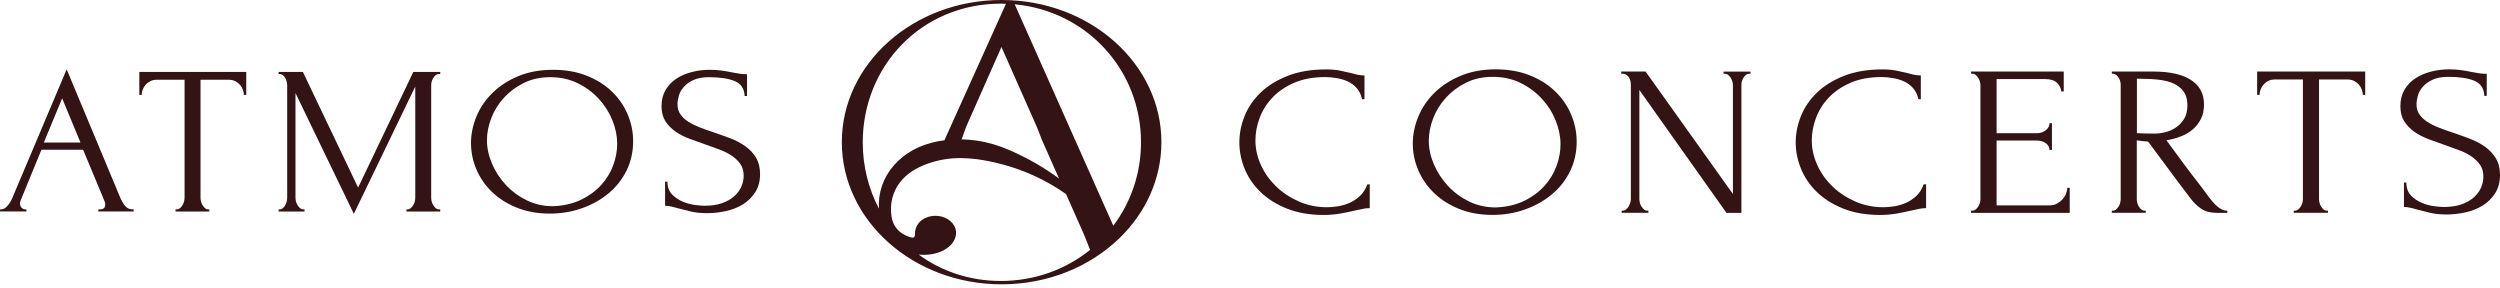 <?xml version="1.0" encoding="UTF-8"?> <svg xmlns="http://www.w3.org/2000/svg" width="226" height="26" viewBox="0 0 226 26" fill="none"><path d="M119.801 6.967C118.726 6.967 117.795 7.139 117.004 7.48C116.213 7.82 115.557 8.266 115.035 8.814C114.512 9.362 114.125 9.98 113.871 10.662C113.617 11.347 113.491 12.022 113.491 12.694C113.491 13.456 113.66 14.201 113.993 14.931C114.326 15.66 114.788 16.303 115.375 16.867C115.962 17.428 116.646 17.88 117.43 18.221C118.214 18.562 119.063 18.734 119.976 18.734C120.237 18.734 120.545 18.709 120.9 18.658C121.254 18.607 121.605 18.505 121.956 18.358C122.303 18.212 122.626 18.001 122.923 17.731C123.22 17.46 123.449 17.106 123.607 16.667H123.825V18.814C123.607 18.814 123.378 18.839 123.141 18.89C122.901 18.941 122.636 18.998 122.346 19.065C121.97 19.155 121.551 19.241 121.097 19.317C120.638 19.393 120.159 19.432 119.65 19.432C118.39 19.432 117.28 19.237 116.324 18.852C115.368 18.466 114.569 17.963 113.935 17.342C113.302 16.724 112.825 16.023 112.51 15.243C112.195 14.462 112.038 13.672 112.038 12.873C112.038 12.073 112.195 11.28 112.51 10.493C112.825 9.706 113.309 8.999 113.957 8.375C114.605 7.75 115.425 7.244 116.41 6.855C117.394 6.47 118.554 6.275 119.89 6.275C120.37 6.275 120.8 6.314 121.183 6.393C121.566 6.473 121.913 6.549 122.217 6.626C122.436 6.69 122.633 6.74 122.815 6.772C122.998 6.804 123.174 6.82 123.349 6.82V8.967H123.131C123.045 8.569 122.884 8.235 122.651 7.97C122.418 7.706 122.146 7.502 121.834 7.362C121.523 7.218 121.19 7.12 120.835 7.062C120.477 6.995 120.134 6.967 119.801 6.967Z" fill="#331313"></path><path d="M135.222 6.269C136.354 6.269 137.367 6.447 138.266 6.801C139.165 7.154 139.931 7.632 140.561 8.234C141.191 8.833 141.678 9.531 142.019 10.324C142.359 11.117 142.531 11.945 142.531 12.812C142.531 13.78 142.33 14.669 141.933 15.481C141.535 16.294 140.987 16.991 140.289 17.571C139.594 18.151 138.785 18.606 137.865 18.934C136.945 19.263 135.96 19.428 134.918 19.428C133.801 19.428 132.798 19.247 131.907 18.887C131.015 18.527 130.26 18.049 129.644 17.453C129.028 16.861 128.552 16.176 128.219 15.402C127.886 14.628 127.717 13.822 127.717 12.984C127.717 12.159 127.882 11.343 128.219 10.534C128.552 9.728 129.042 9.008 129.687 8.378C130.331 7.747 131.119 7.237 132.046 6.849C132.974 6.463 134.034 6.269 135.222 6.269ZM135.212 18.753C136.186 18.715 137.038 18.517 137.772 18.164C138.506 17.81 139.118 17.358 139.612 16.81C140.106 16.262 140.472 15.66 140.712 15C140.952 14.341 141.07 13.691 141.07 13.044C141.07 12.334 140.923 11.62 140.633 10.897C140.343 10.174 139.927 9.521 139.39 8.932C138.853 8.346 138.209 7.868 137.46 7.498C136.712 7.129 135.874 6.947 134.943 6.947C134.041 6.947 133.235 7.126 132.523 7.479C131.81 7.833 131.205 8.288 130.704 8.843C130.202 9.397 129.819 10.018 129.558 10.7C129.296 11.385 129.164 12.054 129.164 12.713C129.164 13.424 129.314 14.134 129.622 14.851C129.93 15.567 130.349 16.214 130.886 16.797C131.423 17.377 132.061 17.848 132.795 18.211C133.539 18.571 134.342 18.753 135.212 18.753Z" fill="#331313"></path><path d="M148.908 19.043H149.015V19.237H146.602V19.043H146.709C146.81 19.043 146.91 19.005 147.003 18.928C147.096 18.852 147.175 18.759 147.232 18.657C147.289 18.555 147.336 18.441 147.375 18.32C147.411 18.199 147.429 18.084 147.429 17.982V7.667C147.429 7.578 147.418 7.473 147.397 7.358C147.375 7.244 147.336 7.132 147.279 7.03C147.221 6.928 147.139 6.839 147.039 6.769C146.938 6.699 146.813 6.664 146.67 6.664H146.562V6.469H148.761L156.656 17.539V7.67C156.656 7.581 156.639 7.476 156.603 7.361C156.567 7.247 156.517 7.135 156.452 7.033C156.388 6.931 156.313 6.842 156.223 6.772C156.134 6.702 156.033 6.667 155.919 6.667H155.811V6.473H158.246V6.667H158.139C158.024 6.667 157.92 6.702 157.834 6.772C157.749 6.842 157.67 6.931 157.605 7.033C157.541 7.135 157.494 7.247 157.466 7.361C157.437 7.479 157.423 7.581 157.423 7.67V19.244H156.073L148.199 8.136V17.985C148.199 18.09 148.213 18.202 148.242 18.323C148.27 18.447 148.317 18.559 148.385 18.661C148.45 18.762 148.525 18.855 148.614 18.931C148.689 19.005 148.79 19.043 148.908 19.043Z" fill="#331313"></path><path d="M170.095 6.966C169.021 6.966 168.09 7.138 167.298 7.479C166.507 7.82 165.852 8.266 165.329 8.814C164.806 9.362 164.42 9.98 164.165 10.662C163.911 11.347 163.786 12.022 163.786 12.694C163.786 13.455 163.954 14.201 164.287 14.93C164.62 15.66 165.082 16.303 165.669 16.867C166.256 17.428 166.94 17.88 167.725 18.221C168.509 18.562 169.357 18.734 170.27 18.734C170.532 18.734 170.84 18.708 171.194 18.657C171.549 18.606 171.9 18.505 172.251 18.358C172.598 18.211 172.92 18.001 173.217 17.73C173.515 17.46 173.744 17.106 173.901 16.666H174.12V18.814C173.901 18.814 173.672 18.839 173.436 18.89C173.196 18.941 172.931 18.998 172.641 19.065C172.265 19.154 171.846 19.24 171.391 19.317C170.933 19.393 170.453 19.431 169.945 19.431C168.684 19.431 167.574 19.237 166.618 18.852C165.662 18.466 164.864 17.963 164.23 17.342C163.596 16.724 163.12 16.023 162.805 15.242C162.49 14.462 162.332 13.672 162.332 12.872C162.332 12.073 162.49 11.28 162.805 10.493C163.12 9.706 163.603 8.999 164.251 8.374C164.899 7.75 165.719 7.244 166.704 6.855C167.689 6.469 168.849 6.275 170.184 6.275C170.664 6.275 171.094 6.313 171.477 6.393C171.86 6.473 172.208 6.549 172.512 6.626C172.73 6.689 172.927 6.74 173.11 6.772C173.293 6.804 173.468 6.82 173.643 6.82V8.967H173.425C173.339 8.569 173.178 8.234 172.945 7.97C172.712 7.705 172.44 7.502 172.129 7.361C171.817 7.218 171.484 7.119 171.13 7.062C170.772 6.995 170.428 6.966 170.095 6.966Z" fill="#331313"></path><path d="M178.187 19.043H178.295C178.409 19.043 178.513 19.008 178.599 18.938C178.685 18.868 178.764 18.779 178.828 18.677C178.893 18.575 178.943 18.463 178.979 18.348C179.014 18.234 179.032 18.122 179.032 18.02V7.667C179.032 7.578 179.014 7.473 178.979 7.358C178.943 7.244 178.893 7.132 178.828 7.03C178.764 6.928 178.685 6.839 178.599 6.769C178.513 6.699 178.409 6.664 178.295 6.664H178.187V6.469H186.562V8.269H186.344C186.315 7.973 186.183 7.712 185.954 7.486C185.721 7.26 185.359 7.148 184.865 7.148H180.493V12.044H184.102C184.435 12.044 184.715 11.955 184.94 11.773C185.166 11.592 185.277 11.382 185.277 11.136H185.495V13.554H185.277C185.277 13.322 185.17 13.121 184.951 12.955C184.733 12.786 184.45 12.704 184.102 12.704H180.493V18.568H185.255C185.531 18.568 185.771 18.511 185.972 18.393C186.176 18.275 186.344 18.138 186.484 17.976C186.62 17.813 186.724 17.641 186.788 17.453C186.852 17.265 186.885 17.109 186.885 16.979H187.103V19.244H178.184V19.043H178.187Z" fill="#331313"></path><path d="M193.871 19.043H193.978V19.237H190.909V19.043H191.017C191.117 19.043 191.214 19.005 191.3 18.928C191.386 18.852 191.464 18.759 191.529 18.657C191.593 18.555 191.64 18.441 191.669 18.32C191.697 18.199 191.711 18.084 191.711 17.982V7.667C191.711 7.578 191.697 7.473 191.669 7.358C191.64 7.244 191.593 7.132 191.529 7.03C191.464 6.928 191.386 6.839 191.3 6.769C191.214 6.699 191.117 6.664 191.017 6.664H190.909V6.469H194.694C196.144 6.469 197.265 6.721 198.056 7.224C198.848 7.728 199.242 8.47 199.242 9.451C199.242 9.942 199.152 10.372 198.97 10.738C198.787 11.104 198.547 11.423 198.239 11.687C197.935 11.952 197.577 12.165 197.161 12.325C196.75 12.487 196.309 12.605 195.844 12.681L197.412 14.809C197.788 15.325 198.175 15.832 198.565 16.329C198.955 16.826 199.342 17.339 199.718 17.867C199.818 17.998 199.933 18.132 200.054 18.275C200.176 18.419 200.309 18.546 200.445 18.664C200.581 18.779 200.728 18.874 200.878 18.944C201.032 19.014 201.186 19.049 201.347 19.049V19.244H200.413C199.832 19.244 199.356 19.119 198.987 18.868C198.619 18.616 198.311 18.323 198.064 17.988C197.412 17.138 196.76 16.271 196.116 15.395C195.471 14.519 194.83 13.653 194.189 12.802C194.028 12.79 193.86 12.774 193.677 12.755C193.495 12.736 193.326 12.713 193.165 12.688V17.992C193.165 18.097 193.18 18.208 193.208 18.329C193.237 18.453 193.283 18.565 193.348 18.667C193.412 18.769 193.484 18.861 193.566 18.938C193.656 19.005 193.756 19.043 193.871 19.043ZM193.176 7.123V12.038H193.283C193.398 12.051 193.584 12.06 193.838 12.066C194.093 12.073 194.408 12.076 194.784 12.076C195.088 12.076 195.41 12.035 195.75 11.949C196.091 11.866 196.409 11.723 196.707 11.522C197.004 11.321 197.251 11.06 197.448 10.738C197.645 10.416 197.741 10.009 197.741 9.518C197.741 9.027 197.638 8.629 197.426 8.317C197.215 8.008 196.925 7.763 196.556 7.581C196.187 7.4 195.74 7.279 195.217 7.215C194.694 7.151 194.121 7.119 193.498 7.119H193.176V7.123Z" fill="#331313"></path><path d="M210.338 19.043H210.446V19.237H207.355V19.043H207.463C207.577 19.043 207.681 19.005 207.767 18.928C207.853 18.852 207.932 18.759 207.996 18.657C208.061 18.555 208.107 18.441 208.14 18.32C208.168 18.199 208.183 18.084 208.183 17.982V7.183H205.658C205.425 7.183 205.221 7.228 205.049 7.32C204.874 7.409 204.731 7.524 204.613 7.658C204.498 7.792 204.409 7.941 204.351 8.104C204.294 8.266 204.265 8.422 204.265 8.578H204.047V6.469H213.815V8.578H213.597C213.597 8.422 213.568 8.266 213.511 8.104C213.453 7.941 213.364 7.795 213.249 7.658C213.135 7.521 212.988 7.409 212.816 7.32C212.644 7.231 212.44 7.183 212.207 7.183H209.64V17.982C209.64 18.087 209.654 18.199 209.683 18.32C209.712 18.444 209.758 18.555 209.823 18.657C209.887 18.759 209.959 18.852 210.041 18.928C210.123 19.005 210.224 19.043 210.338 19.043Z" fill="#331313"></path><path d="M226 15.813C226 16.459 225.853 17.011 225.563 17.466C225.273 17.922 224.897 18.294 224.439 18.578C223.981 18.861 223.465 19.068 222.888 19.196C222.316 19.323 221.743 19.39 221.177 19.39C220.593 19.39 220.092 19.339 219.669 19.234C219.247 19.132 218.864 19.033 218.513 18.944C218.28 18.88 218.069 18.826 217.883 18.779C217.693 18.734 217.507 18.712 217.317 18.712V16.504H217.535C217.535 16.994 217.675 17.383 217.958 17.676C218.241 17.969 218.57 18.189 218.95 18.345C219.329 18.501 219.705 18.6 220.085 18.645C220.464 18.689 220.74 18.712 220.915 18.712C221.542 18.712 222.079 18.632 222.53 18.47C222.982 18.307 223.354 18.097 223.644 17.832C223.934 17.568 224.149 17.275 224.288 16.953C224.425 16.631 224.496 16.303 224.496 15.966C224.496 15.539 224.396 15.182 224.192 14.892C223.988 14.602 223.723 14.347 223.397 14.128C223.071 13.908 222.695 13.72 222.276 13.567C221.857 13.411 221.428 13.258 220.994 13.102C220.5 12.933 220.017 12.761 219.537 12.579C219.057 12.398 218.631 12.178 218.255 11.91C217.879 11.646 217.575 11.331 217.342 10.961C217.109 10.595 216.995 10.139 216.995 9.598C216.995 9.031 217.116 8.537 217.363 8.116C217.611 7.696 217.94 7.352 218.352 7.081C218.764 6.81 219.236 6.606 219.766 6.473C220.296 6.336 220.837 6.269 221.388 6.269C221.764 6.269 222.119 6.291 222.455 6.336C222.788 6.38 223.107 6.434 223.411 6.501C223.658 6.552 223.898 6.594 224.127 6.626C224.36 6.657 224.586 6.673 224.801 6.673V8.668H224.582C224.553 7.995 224.256 7.543 223.687 7.304C223.121 7.065 222.333 6.947 221.331 6.947C220.747 6.947 220.271 7.033 219.902 7.209C219.53 7.384 219.236 7.594 219.018 7.846C218.799 8.097 218.649 8.368 218.57 8.658C218.491 8.948 218.452 9.203 218.452 9.422C218.452 9.782 218.541 10.095 218.724 10.353C218.907 10.611 219.15 10.837 219.455 11.031C219.759 11.226 220.113 11.398 220.514 11.554C220.915 11.71 221.334 11.856 221.768 12C222.262 12.168 222.763 12.347 223.272 12.541C223.78 12.736 224.235 12.974 224.636 13.258C225.037 13.541 225.363 13.889 225.617 14.303C225.875 14.714 226 15.217 226 15.813Z" fill="#331313"></path><path d="M8.89 18.929H8.999C9.343 18.929 9.514 18.788 9.514 18.509C9.514 18.406 9.493 18.299 9.449 18.183L7.513 13.536H3.745L1.872 18.106C1.828 18.208 1.807 18.304 1.807 18.393C1.807 18.559 1.857 18.69 1.958 18.784C2.058 18.881 2.166 18.927 2.281 18.927H2.389V19.118H0V18.927H0.108C0.295 18.927 0.479 18.828 0.656 18.63C0.836 18.433 0.983 18.2 1.098 17.932L6.027 6.269L10.849 17.817C10.948 18.071 11.089 18.32 11.269 18.562C11.449 18.805 11.681 18.925 11.969 18.925H12.077V19.116H8.89V18.929ZM3.96 12.887H7.277L5.619 8.892L3.96 12.887Z" fill="#331313"></path><path d="M18.814 18.929H18.922V19.12H15.866V18.929H15.974C16.089 18.929 16.189 18.89 16.275 18.815C16.362 18.738 16.438 18.649 16.5 18.547C16.563 18.445 16.611 18.333 16.641 18.212C16.669 18.09 16.685 17.979 16.685 17.877V7.208H14.187C13.957 7.208 13.756 7.252 13.585 7.341C13.414 7.429 13.268 7.541 13.154 7.676C13.039 7.811 12.952 7.957 12.896 8.115C12.837 8.275 12.809 8.431 12.809 8.584H12.595V6.5H22.261V8.584H22.046C22.046 8.431 22.018 8.275 21.959 8.115C21.903 7.955 21.817 7.809 21.702 7.676C21.587 7.543 21.444 7.431 21.271 7.341C21.099 7.252 20.898 7.208 20.668 7.208H18.127V17.877C18.127 17.979 18.143 18.09 18.171 18.212C18.199 18.333 18.247 18.445 18.311 18.547C18.377 18.649 18.448 18.738 18.526 18.815C18.602 18.89 18.699 18.929 18.814 18.929Z" fill="#331313"></path><path d="M36.744 18.929H36.853C36.952 18.929 37.045 18.89 37.132 18.815C37.219 18.738 37.294 18.649 37.357 18.547C37.42 18.445 37.468 18.333 37.498 18.212C37.526 18.09 37.541 17.979 37.541 17.877V7.82L31.987 19.33L26.712 8.412V17.877C26.712 17.979 26.727 18.09 26.756 18.212C26.784 18.333 26.831 18.445 26.896 18.547C26.961 18.649 27.037 18.738 27.122 18.815C27.208 18.892 27.308 18.929 27.423 18.929H27.531V19.12H25.185V18.929H25.293C25.393 18.929 25.486 18.89 25.573 18.815C25.66 18.738 25.731 18.649 25.787 18.547C25.844 18.445 25.887 18.333 25.917 18.212C25.945 18.09 25.961 17.979 25.961 17.877V7.685C25.961 7.597 25.945 7.495 25.917 7.379C25.889 7.263 25.846 7.155 25.787 7.053C25.729 6.951 25.657 6.864 25.573 6.795C25.486 6.726 25.393 6.691 25.293 6.691H25.185V6.5H27.38L32.373 16.959L37.366 6.5H39.799V6.691H39.69C39.576 6.691 39.476 6.726 39.389 6.795C39.303 6.864 39.227 6.951 39.164 7.053C39.099 7.155 39.053 7.263 39.023 7.379C38.995 7.493 38.98 7.595 38.98 7.685V17.877C38.98 17.979 38.995 18.09 39.023 18.212C39.051 18.333 39.099 18.445 39.164 18.547C39.229 18.649 39.305 18.738 39.389 18.815C39.476 18.892 39.576 18.929 39.69 18.929H39.799V19.12H36.742V18.929H36.744Z" fill="#331313"></path><path d="M50.004 6.309C51.124 6.309 52.127 6.485 53.017 6.835C53.908 7.186 54.664 7.658 55.288 8.25C55.911 8.842 56.392 9.532 56.73 10.314C57.068 11.098 57.235 11.918 57.235 12.771C57.235 13.727 57.038 14.606 56.644 15.41C56.249 16.213 55.708 16.901 55.019 17.474C54.33 18.048 53.531 18.497 52.619 18.821C51.707 19.146 50.734 19.308 49.703 19.308C48.598 19.308 47.604 19.129 46.722 18.773C45.84 18.416 45.093 17.944 44.484 17.358C43.874 16.772 43.404 16.096 43.074 15.331C42.745 14.566 42.578 13.77 42.578 12.941C42.578 12.126 42.743 11.318 43.074 10.522C43.404 9.726 43.889 9.015 44.528 8.391C45.167 7.766 45.944 7.263 46.863 6.88C47.779 6.502 48.828 6.309 50.004 6.309ZM49.993 18.642C50.957 18.603 51.802 18.408 52.528 18.058C53.254 17.707 53.86 17.262 54.35 16.72C54.839 16.179 55.201 15.583 55.439 14.932C55.675 14.282 55.794 13.639 55.794 13.001C55.794 12.299 55.652 11.592 55.364 10.879C55.075 10.166 54.666 9.518 54.135 8.938C53.602 8.358 52.968 7.886 52.227 7.523C51.486 7.161 50.656 6.978 49.736 6.978C48.845 6.978 48.046 7.153 47.342 7.504C46.638 7.855 46.038 8.304 45.542 8.851C45.045 9.399 44.669 10.011 44.409 10.686C44.149 11.363 44.021 12.024 44.021 12.675C44.021 13.376 44.172 14.08 44.474 14.787C44.775 15.495 45.193 16.134 45.724 16.709C46.254 17.283 46.885 17.747 47.61 18.104C48.336 18.464 49.131 18.642 49.993 18.642Z" fill="#331313"></path><path d="M68.71 15.735C68.71 16.373 68.565 16.919 68.279 17.37C67.99 17.823 67.62 18.189 67.167 18.468C66.715 18.75 66.203 18.952 65.634 19.079C65.064 19.206 64.501 19.27 63.94 19.27C63.363 19.27 62.867 19.22 62.449 19.118C62.031 19.015 61.65 18.921 61.305 18.831C61.076 18.767 60.868 18.713 60.681 18.669C60.495 18.624 60.309 18.601 60.123 18.601V16.422H60.337C60.337 16.905 60.478 17.291 60.757 17.578C61.037 17.865 61.364 18.085 61.739 18.237C62.113 18.389 62.488 18.489 62.863 18.534C63.238 18.578 63.511 18.601 63.684 18.601C64.303 18.601 64.836 18.522 65.283 18.362C65.729 18.202 66.097 17.992 66.385 17.732C66.673 17.472 66.886 17.181 67.022 16.863C67.159 16.545 67.228 16.219 67.228 15.888C67.228 15.467 67.128 15.113 66.927 14.826C66.725 14.539 66.463 14.288 66.141 14.07C65.818 13.854 65.447 13.669 65.031 13.515C64.615 13.363 64.191 13.209 63.762 13.056C63.275 12.891 62.794 12.719 62.319 12.54C61.845 12.361 61.422 12.141 61.05 11.881C60.677 11.621 60.374 11.307 60.146 10.944C59.917 10.582 59.802 10.131 59.802 9.597C59.802 9.036 59.923 8.549 60.168 8.134C60.413 7.72 60.738 7.379 61.147 7.111C61.557 6.843 62.022 6.643 62.547 6.51C63.071 6.375 63.604 6.309 64.15 6.309C64.522 6.309 64.873 6.332 65.205 6.377C65.534 6.421 65.85 6.475 66.151 6.539C66.396 6.589 66.632 6.631 66.862 6.662C67.091 6.695 67.315 6.71 67.529 6.71V8.68H67.315C67.287 8.017 66.99 7.568 66.429 7.333C65.868 7.098 65.09 6.978 64.096 6.978C63.519 6.978 63.047 7.065 62.681 7.236C62.315 7.408 62.022 7.618 61.806 7.867C61.589 8.115 61.442 8.383 61.364 8.67C61.286 8.957 61.245 9.208 61.245 9.426C61.245 9.782 61.334 10.089 61.516 10.343C61.695 10.597 61.936 10.821 62.239 11.012C62.542 11.203 62.891 11.374 63.285 11.528C63.682 11.681 64.096 11.827 64.527 11.968C65.016 12.133 65.512 12.313 66.017 12.503C66.522 12.694 66.97 12.931 67.367 13.211C67.763 13.492 68.086 13.835 68.339 14.244C68.584 14.652 68.71 15.149 68.71 15.735Z" fill="#331313"></path><path d="M101.238 21.494C103.571 19.211 104.991 16.178 104.991 12.851C104.991 5.753 98.523 0 90.546 0C82.569 0 76.101 5.753 76.101 12.851C76.101 19.949 82.569 25.702 90.546 25.702C94.749 25.702 98.53 24.104 101.17 21.556L101.242 21.5C101.238 21.5 101.238 21.497 101.238 21.494ZM103.147 12.863C103.147 15.693 102.223 18.306 100.642 20.405L91.731 0.39C98.263 1 103.147 6.351 103.147 12.863ZM95.741 16.146C94.399 15.152 92.912 14.294 91.278 13.58C90.311 13.158 89.319 12.863 88.295 12.711C87.849 12.643 87.392 12.607 86.932 12.598L87.021 12.351L87.317 11.509L90.532 4.247L93.746 11.509L94.207 12.693L95.741 16.146ZM90.478 0.33C90.632 0.33 90.785 0.336 90.939 0.342L85.573 12.241L85.373 12.687C85.302 12.696 85.231 12.702 85.159 12.714C81.392 13.265 79.255 16.024 79.462 18.869C78.52 17.086 77.992 15.041 77.992 12.869C77.996 5.94 83.325 0.33 90.478 0.33ZM90.478 25.399C87.639 25.399 85.088 24.512 83.044 23.012C83.743 23.092 84.467 22.991 85.063 22.738C85.455 22.571 85.791 22.342 86.033 22.056C86.529 21.464 86.565 20.75 86.119 20.199C85.933 19.973 85.694 19.797 85.42 19.681C84.977 19.491 84.449 19.455 83.95 19.595C83.936 19.598 83.918 19.604 83.907 19.61C83.179 19.83 82.715 20.413 82.712 21.107C82.712 21.482 82.619 21.55 82.227 21.422C81.238 21.104 80.714 20.428 80.589 19.556C80.514 19.021 80.525 18.452 80.66 17.928C81.117 16.161 82.537 15.161 84.406 14.622C84.999 14.449 85.591 14.354 86.187 14.312C86.675 14.28 87.168 14.286 87.656 14.324C88.452 14.384 89.244 14.527 90.036 14.711C92.412 15.268 94.506 16.238 96.368 17.541L96.543 17.934L97.97 21.143C97.999 21.214 98.295 21.949 98.545 22.589C96.365 24.342 93.575 25.399 90.478 25.399Z" fill="#331313"></path></svg> 